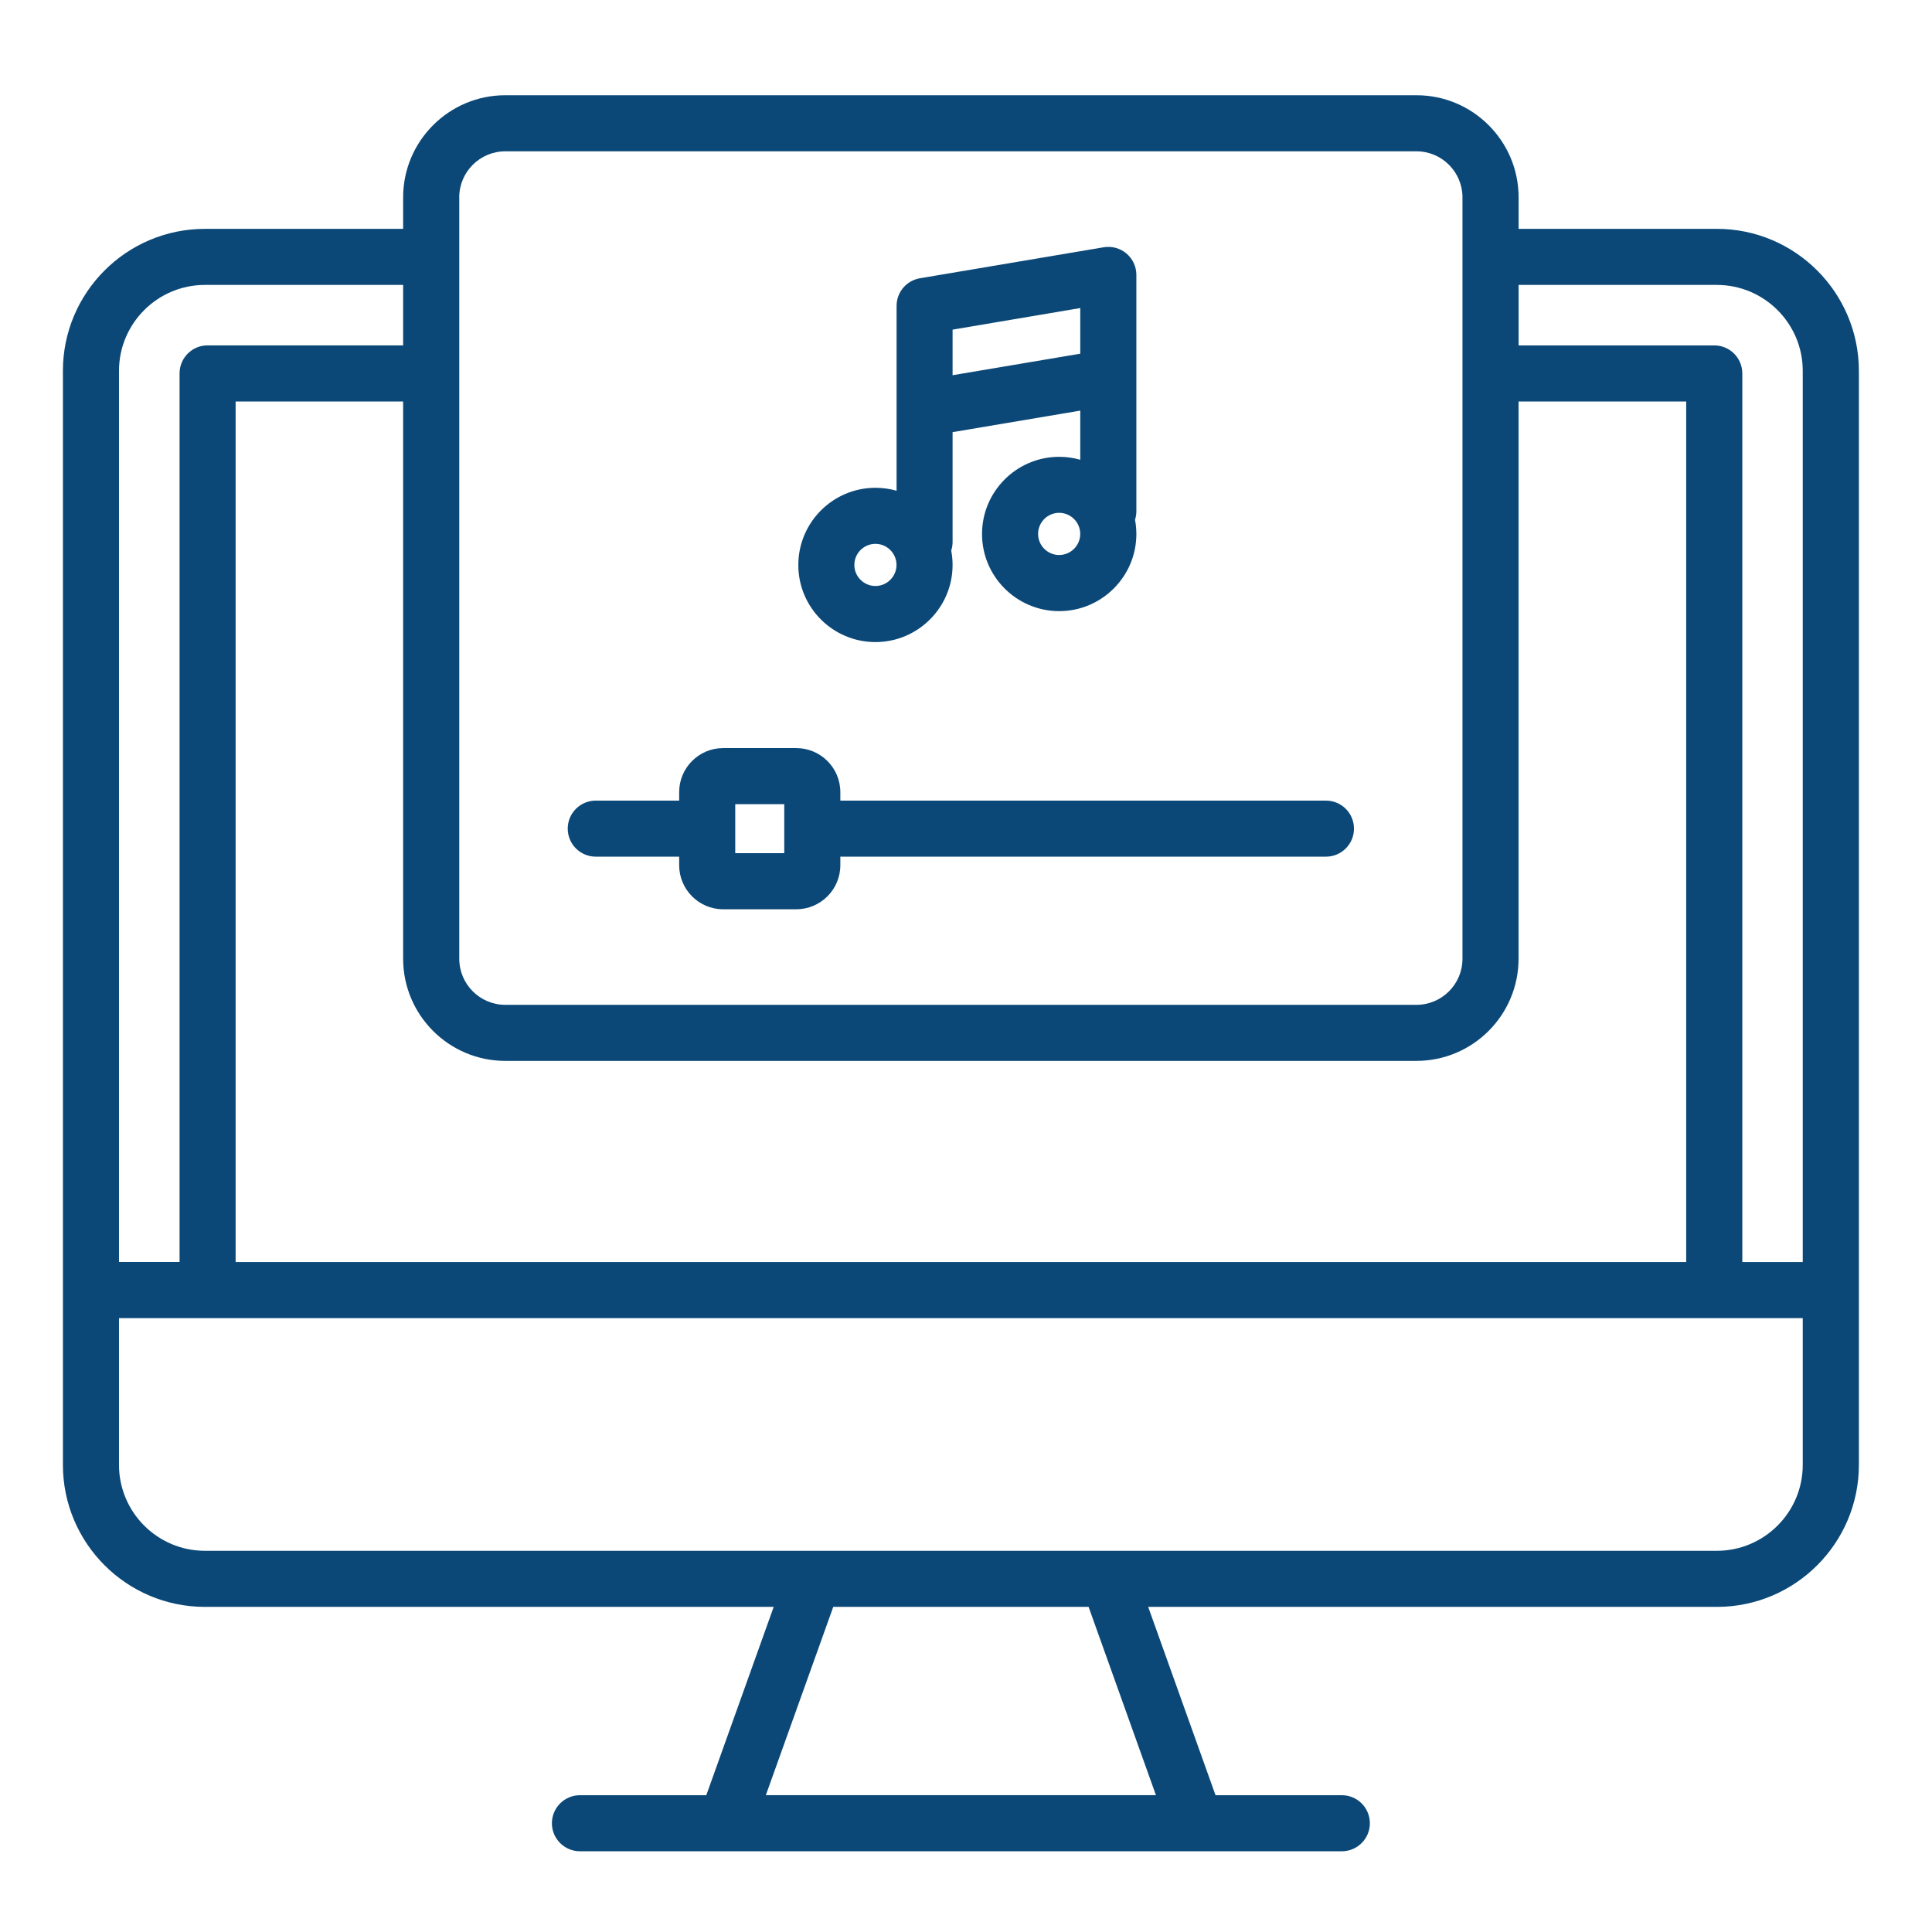 <?xml version="1.0" encoding="UTF-8"?>
<svg xmlns="http://www.w3.org/2000/svg" width="71" height="71" viewBox="0 0 71 71" fill="none">
  <g clip-path="url(#clip0_12032_251)">
    <path d="M63.093 8.41H55.808V7.252C55.808 5.184 54.124 3.5 52.055 3.5H18.569C16.499 3.5 14.815 5.184 14.815 7.252V8.411H7.53C4.652 8.41 2.312 10.751 2.312 13.628V53.834C2.312 56.711 4.652 59.052 7.53 59.052H28.433L25.956 65.973H21.312C20.744 65.973 20.282 66.435 20.282 67.003C20.282 67.572 20.744 68.033 21.312 68.033H26.675H26.681H26.685H43.941H43.944H43.951H49.312C49.88 68.033 50.342 67.572 50.342 67.003C50.342 66.435 49.88 65.973 49.312 65.973H44.67L42.195 59.052H63.095C65.972 59.052 68.313 56.711 68.313 53.834V13.628C68.311 10.751 65.971 8.41 63.093 8.41ZM63.093 10.471C64.834 10.471 66.25 11.888 66.25 13.628V46.379H64.029V13.724C64.029 13.154 63.568 12.694 62.999 12.694H55.808V10.471H63.093ZM8.659 46.379V14.754H14.815V35.234C14.815 37.303 16.499 38.987 18.568 38.987H52.054C54.123 38.987 55.806 37.303 55.806 35.234V14.754H61.967V46.379H8.659ZM16.877 7.252C16.877 6.319 17.636 5.561 18.568 5.561H52.054C52.987 5.561 53.745 6.32 53.745 7.252V35.235C53.745 36.169 52.986 36.927 52.054 36.927H18.569C17.636 36.927 16.878 36.167 16.878 35.235V7.252H16.877ZM7.53 10.471H14.815V12.692H7.629C7.059 12.692 6.599 13.154 6.599 13.722V46.378H4.373V13.628C4.373 11.888 5.789 10.471 7.53 10.471ZM42.48 65.972H28.144L30.622 59.051H40.005L42.48 65.972ZM63.093 56.991H7.53C5.789 56.991 4.373 55.574 4.373 53.834V48.441H66.25V53.834C66.25 55.574 64.834 56.991 63.093 56.991ZM32.171 23.596C33.735 23.596 35.007 22.324 35.007 20.761C35.007 20.58 34.989 20.404 34.957 20.233C34.989 20.134 35.007 20.027 35.007 19.918V15.881L39.699 15.09V16.896C39.453 16.826 39.193 16.788 38.925 16.788C37.361 16.788 36.089 18.06 36.089 19.624C36.089 21.187 37.361 22.459 38.925 22.459C40.488 22.459 41.761 21.187 41.761 19.624C41.761 19.444 41.743 19.269 41.712 19.099C41.744 19 41.761 18.894 41.761 18.783V10.103C41.761 9.8 41.627 9.511 41.396 9.316C41.164 9.12 40.858 9.037 40.559 9.087L33.807 10.226C33.311 10.31 32.949 10.739 32.949 11.242V18.034C32.702 17.965 32.442 17.926 32.174 17.926C30.61 17.926 29.338 19.198 29.338 20.762C29.335 22.324 30.608 23.596 32.171 23.596ZM38.923 20.396C38.497 20.396 38.149 20.048 38.149 19.621C38.149 19.194 38.497 18.846 38.923 18.846C39.35 18.846 39.698 19.194 39.698 19.621C39.698 20.048 39.351 20.396 38.923 20.396ZM35.007 12.114L39.699 11.321V12.998L35.007 13.789V12.114ZM32.171 19.986C32.598 19.986 32.946 20.334 32.946 20.761C32.946 21.187 32.598 21.535 32.171 21.535C31.745 21.535 31.397 21.187 31.397 20.761C31.397 20.334 31.745 19.986 32.171 19.986ZM21.894 31.482H24.959V31.796C24.959 32.688 25.683 33.415 26.574 33.415H29.263C30.155 33.415 30.882 32.69 30.882 31.796V31.482H48.728C49.297 31.482 49.758 31.02 49.758 30.452C49.758 29.883 49.297 29.422 48.728 29.422H30.882V29.111C30.882 28.219 30.157 27.492 29.263 27.492H26.574C25.683 27.492 24.959 28.218 24.959 29.111V29.422H21.894C21.324 29.422 20.864 29.883 20.864 30.452C20.864 31.02 21.325 31.482 21.894 31.482ZM27.02 29.553H28.821V31.354H27.02V29.553Z" fill="#0B4877"></path>
  </g>
  <defs>
    <clipPath id="clip0_12032_251">
      <rect width="66" height="66" fill="white" transform="translate(2.312 2.767)"></rect>
    </clipPath>
  </defs>
</svg>
